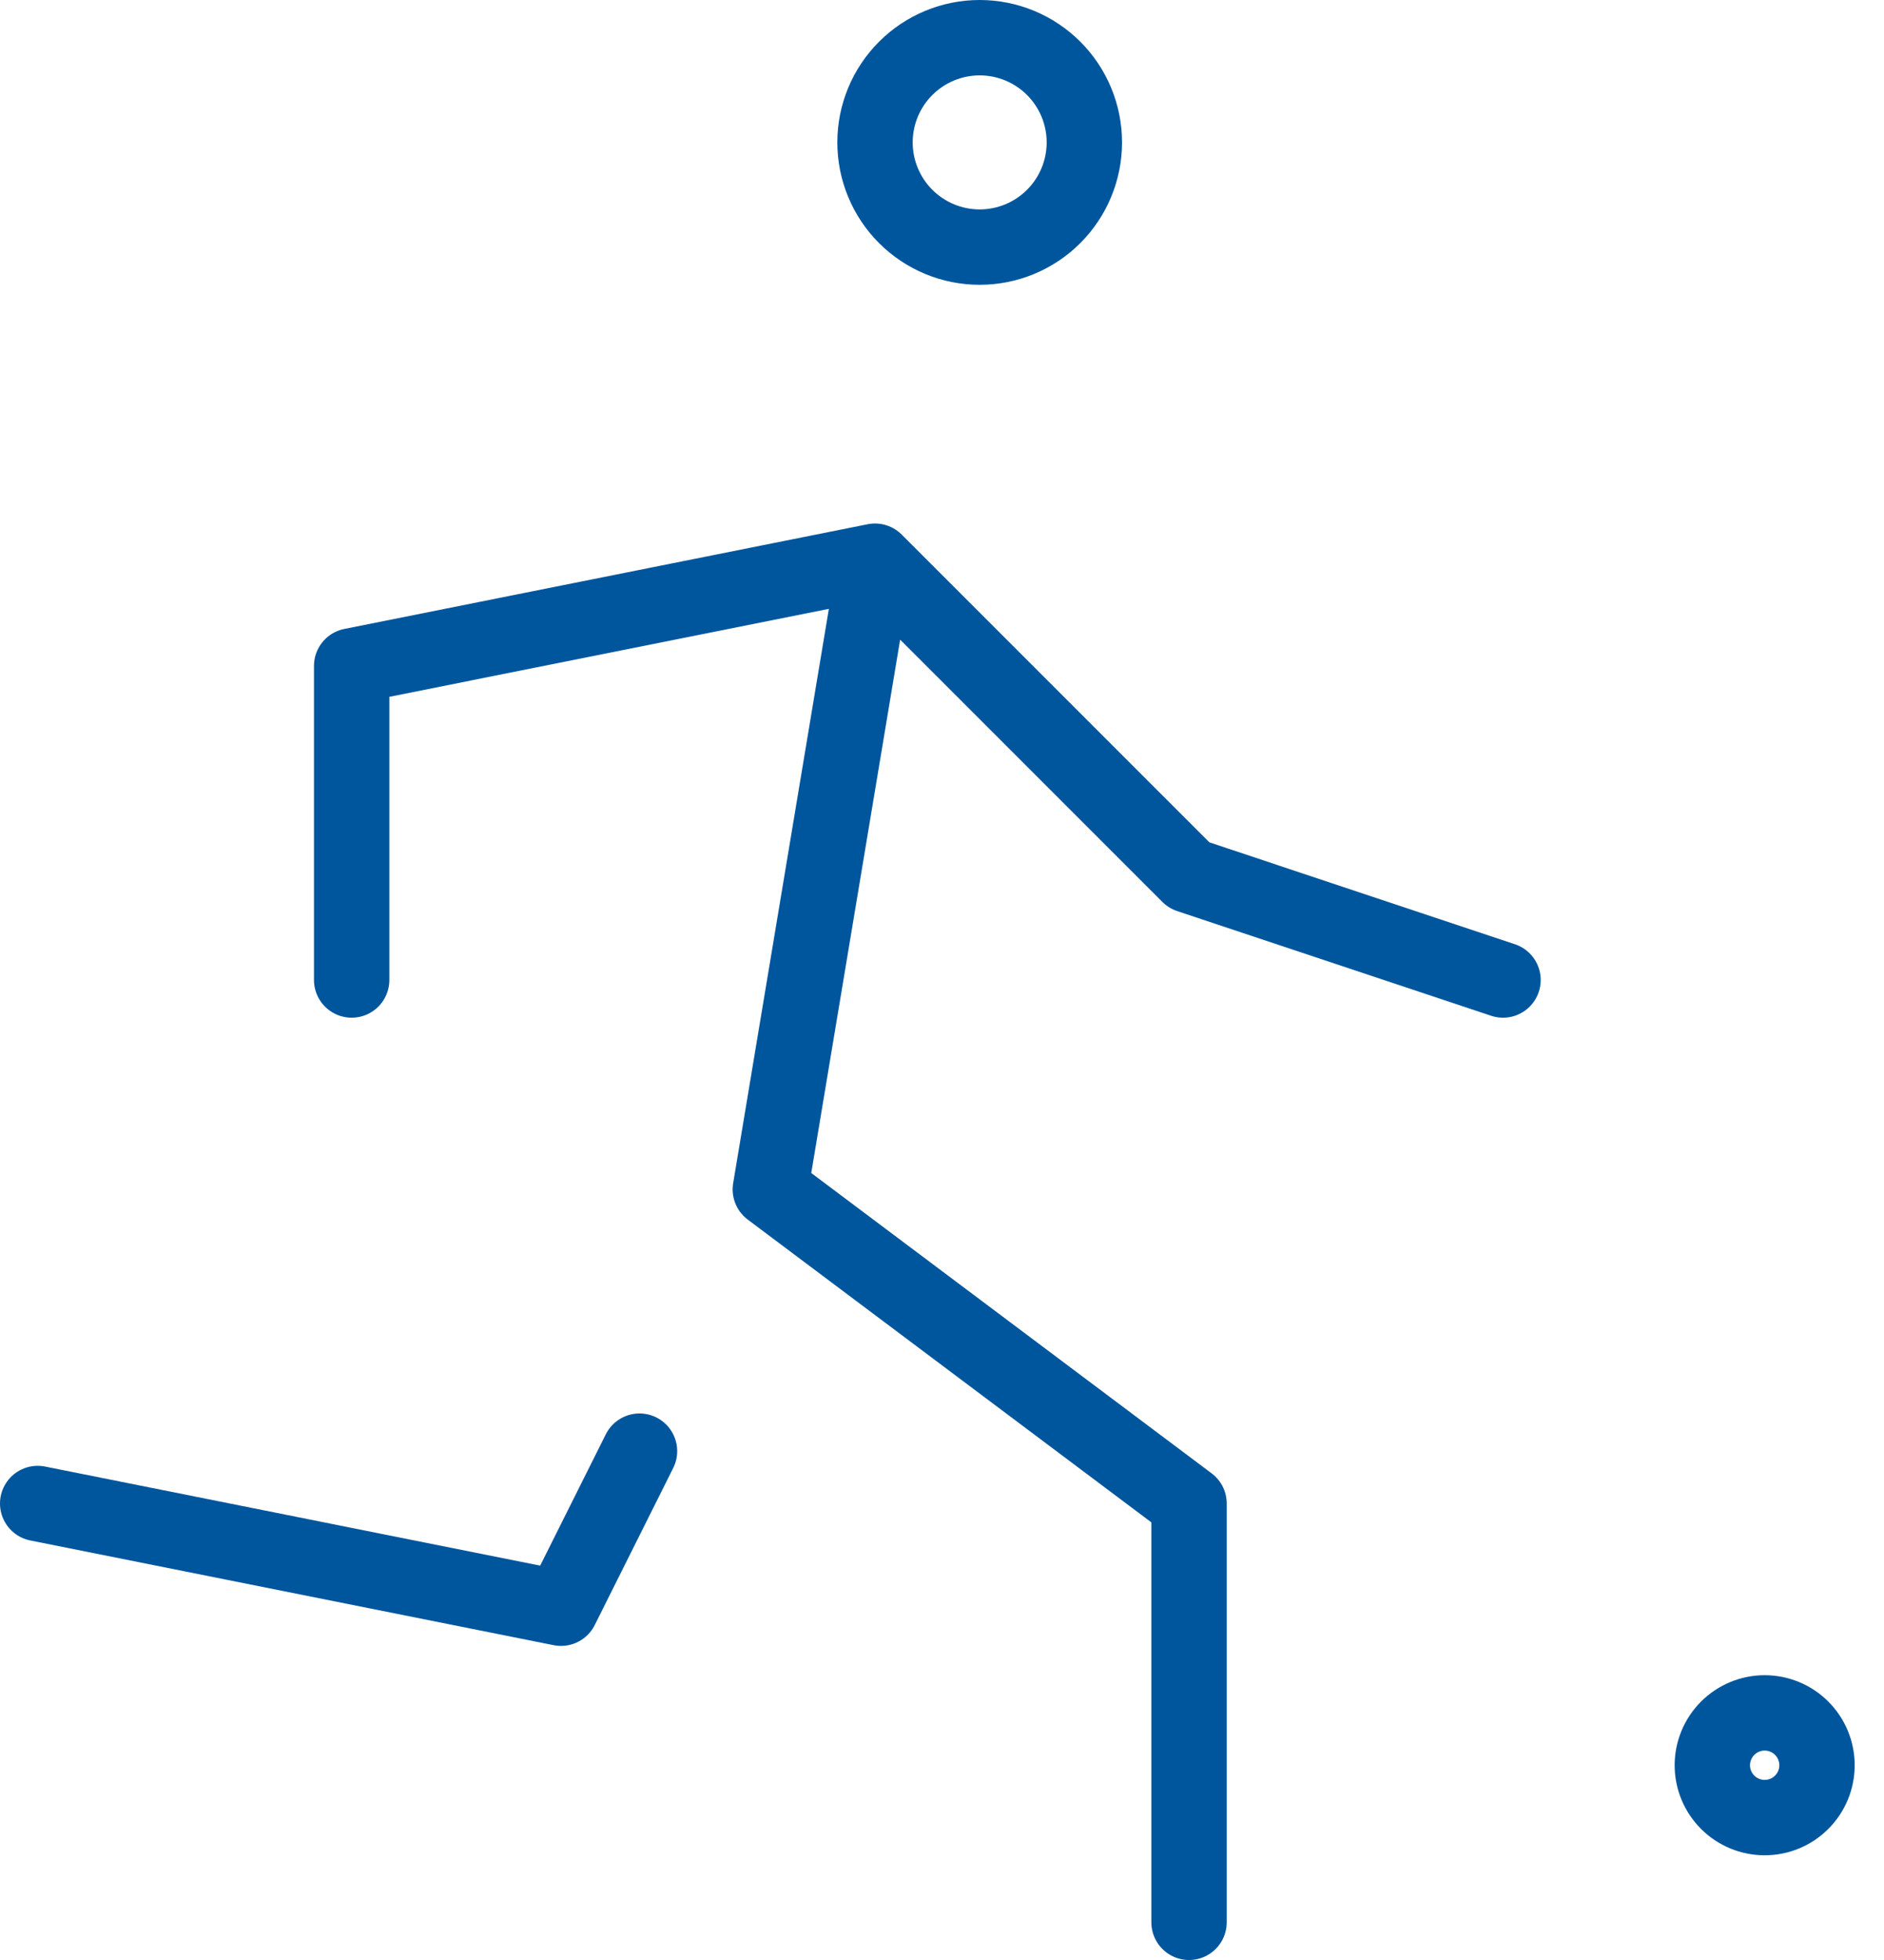<?xml version="1.0" encoding="UTF-8"?>
<svg xmlns="http://www.w3.org/2000/svg" width="50" height="52" viewBox="0 0 50 52" fill="none">
  <path d="M1 39.889L14.889 42.667L16.972 38.5M31.556 51V39.889L20.444 31.556L23.222 14.889M23.222 14.889L9.333 17.667V26M23.222 14.889L31.556 23.222L39.889 26M23.222 3.778C23.222 4.514 23.515 5.221 24.036 5.742C24.557 6.263 25.263 6.556 26 6.556C26.737 6.556 27.443 6.263 27.964 5.742C28.485 5.221 28.778 4.514 28.778 3.778C28.778 3.041 28.485 2.335 27.964 1.814C27.443 1.293 26.737 1 26 1C25.263 1 24.557 1.293 24.036 1.814C23.515 2.335 23.222 3.041 23.222 3.778ZM46.833 48.222C47.202 48.222 47.555 48.076 47.815 47.815C48.076 47.555 48.222 47.202 48.222 46.833C48.222 46.465 48.076 46.112 47.815 45.851C47.555 45.591 47.202 45.444 46.833 45.444C46.465 45.444 46.112 45.591 45.851 45.851C45.591 46.112 45.444 46.465 45.444 46.833C45.444 47.202 45.591 47.555 45.851 47.815C46.112 48.076 46.465 48.222 46.833 48.222Z" stroke="#00569D" stroke-width="2" stroke-linecap="round" stroke-linejoin="round"></path>
</svg>
